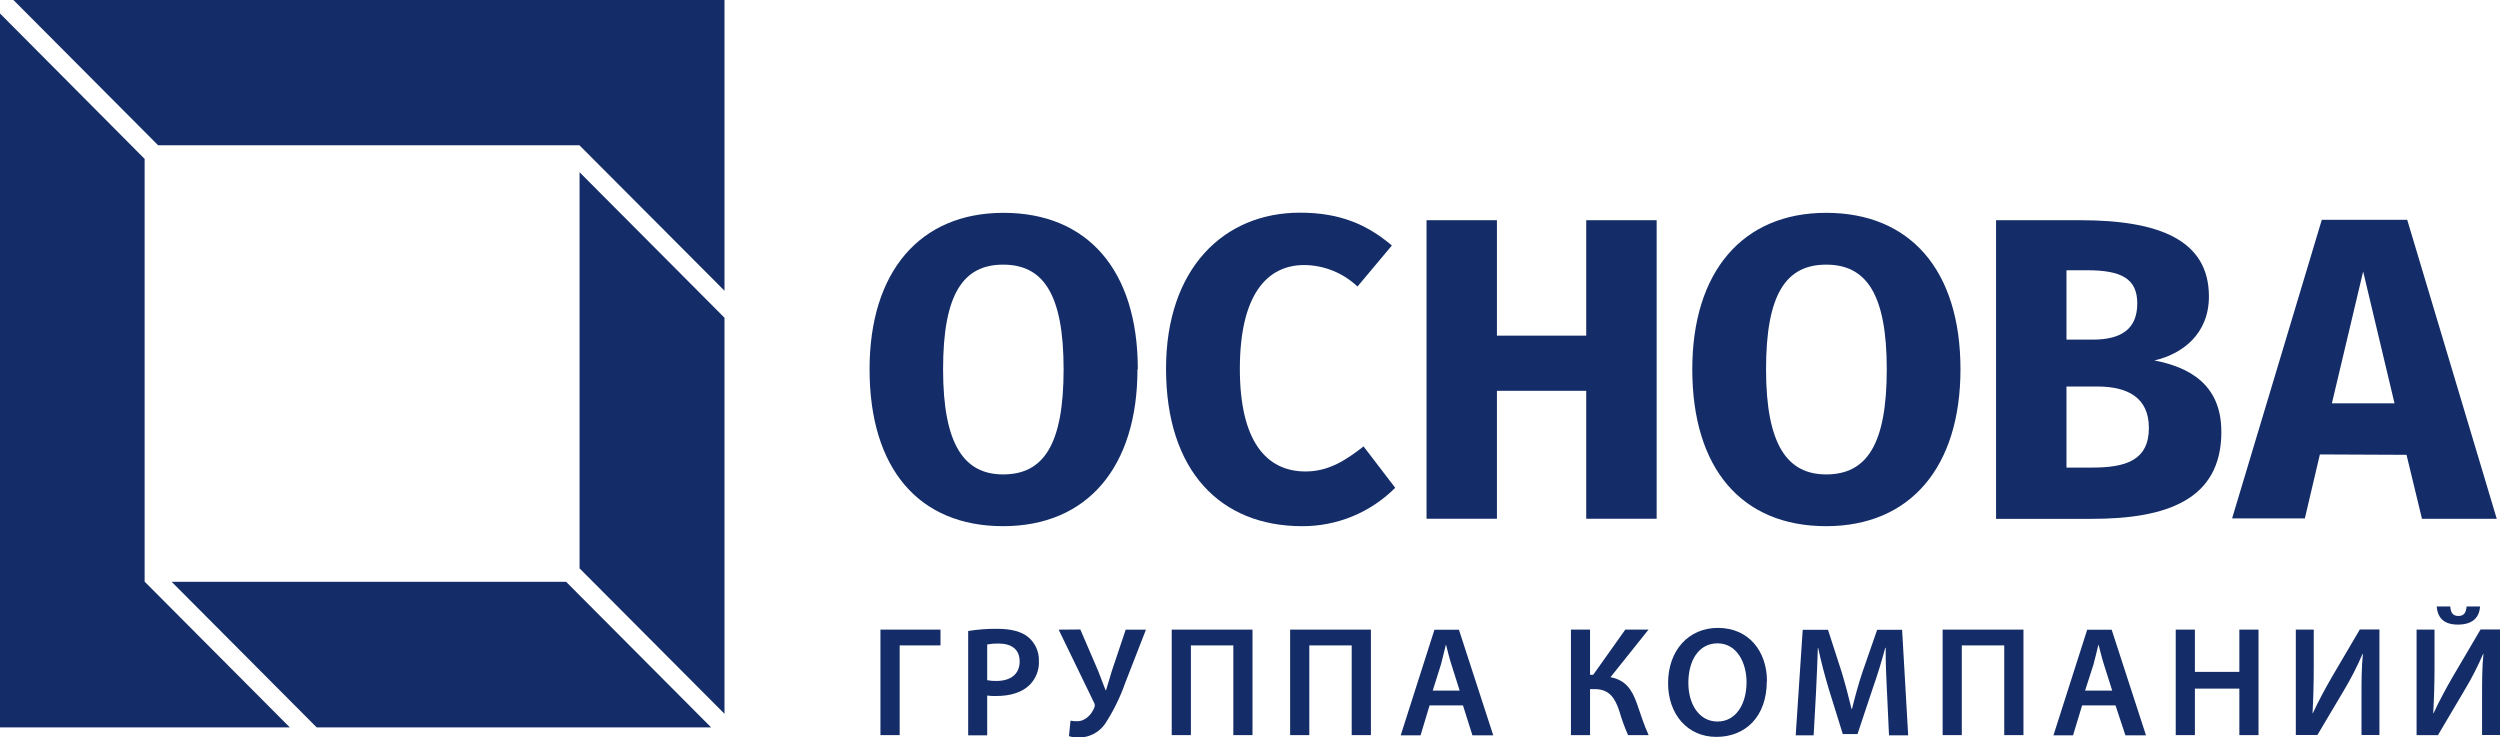 <?xml version="1.0" encoding="UTF-8"?> <svg xmlns="http://www.w3.org/2000/svg" width="217" height="64" viewBox="0 0 217 64" fill="none"> <g clip-path="url(#clip0_7_1398)"> <path fill-rule="evenodd" clip-rule="evenodd" d="M50.306 14.949V49.333L62.886 61.958V27.579L50.306 14.949ZM49.141 50.503H14.903L27.487 63.137H61.725L49.141 50.503ZM12.554 50.503V13.792L0 1.17V63.137H25.155L12.571 50.503H12.554ZM13.707 12.609H50.294L62.886 25.234V0H1.166L13.724 12.609H13.707Z" fill="#142D68"></path> <path fill-rule="evenodd" clip-rule="evenodd" d="M81.86 32.051C81.86 38.638 83.715 41.179 87.071 41.179C90.568 41.179 92.321 38.616 92.321 32.051C92.321 25.486 90.53 22.971 87.071 22.971C83.613 22.971 81.86 25.508 81.86 32.051ZM98.732 32.051C98.732 40.547 94.376 45.672 87.071 45.672C79.767 45.672 75.478 40.696 75.478 32.051C75.478 23.603 79.835 18.473 87.101 18.473C94.367 18.473 98.762 23.415 98.762 32.051H98.732Z" fill="#142D68"></path> <path fill-rule="evenodd" clip-rule="evenodd" d="M120.807 21.318L117.829 24.871C116.58 23.686 114.929 23.019 113.209 23.005C109.925 23.005 107.619 25.657 107.619 32.017C107.619 38.266 109.895 40.923 113.32 40.923C115.366 40.923 116.859 39.91 118.357 38.748L121.105 42.341C120.044 43.404 118.783 44.246 117.396 44.818C116.008 45.39 114.522 45.68 113.022 45.672C105.943 45.672 101.212 40.884 101.212 32.004C101.212 23.325 106.207 18.46 112.839 18.46C116.345 18.46 118.689 19.511 120.812 21.305L120.807 21.318Z" fill="#142D68"></path> <path fill-rule="evenodd" clip-rule="evenodd" d="M129.933 33.922V45.027H123.824V19.114H129.933V29.134H137.684V19.114H143.797V45.027H137.684V33.922H129.933Z" fill="#142D68"></path> <path fill-rule="evenodd" clip-rule="evenodd" d="M153.293 32.051C153.293 38.638 155.156 41.179 158.508 41.179C162.014 41.179 163.771 38.616 163.771 32.051C163.771 25.486 161.976 22.971 158.508 22.971C155.041 22.971 153.293 25.508 153.293 32.051ZM170.169 32.051C170.169 40.547 165.813 45.672 158.508 45.672C151.204 45.672 146.89 40.696 146.89 32.051C146.89 23.603 151.246 18.473 158.508 18.473C165.77 18.473 170.169 23.415 170.169 32.051Z" fill="#142D68"></path> <path fill-rule="evenodd" clip-rule="evenodd" d="M181.601 40.585C184.472 40.585 186.523 39.983 186.523 37.143C186.523 34.524 184.702 33.55 182.052 33.55H179.371V40.585H181.601ZM179.371 29.48H181.643C184.196 29.48 185.515 28.506 185.515 26.336C185.515 24.167 184.102 23.458 181.154 23.458H179.371V29.48ZM192.815 37.48C192.815 43.396 188.046 45.036 181.567 45.036H173.258V19.114H180.558C187.484 19.114 191.734 20.869 191.734 25.734C191.734 29.023 189.386 30.744 186.999 31.287C189.871 31.842 192.811 33.264 192.811 37.454L192.815 37.48Z" fill="#142D68"></path> <path fill-rule="evenodd" clip-rule="evenodd" d="M205.122 23.564L202.408 35.011H207.845L205.122 23.564ZM201.366 39.445L200.06 44.997H193.746L201.532 19.08H208.947L216.719 45.032H210.227L208.887 39.479L201.366 39.445Z" fill="#142D68"></path> <path fill-rule="evenodd" clip-rule="evenodd" d="M81.635 54.65V56.021H78.091V63.808H76.423V54.65H81.635Z" fill="#142D68"></path> <path fill-rule="evenodd" clip-rule="evenodd" d="M85.689 59.041C85.956 59.094 86.229 59.115 86.501 59.105C87.743 59.105 88.505 58.494 88.505 57.422C88.505 56.35 87.799 55.859 86.65 55.859C86.328 55.853 86.006 55.88 85.689 55.94V59.041ZM84.038 54.77C84.882 54.633 85.736 54.57 86.591 54.582C87.807 54.582 88.718 54.838 89.284 55.329C89.572 55.58 89.802 55.891 89.957 56.241C90.111 56.591 90.186 56.971 90.177 57.354C90.197 57.736 90.137 58.119 90.001 58.477C89.866 58.835 89.657 59.161 89.39 59.434C88.731 60.1 87.688 60.412 86.51 60.412C86.236 60.425 85.961 60.412 85.689 60.374V63.829H84.038V54.77Z" fill="#142D68"></path> <path fill-rule="evenodd" clip-rule="evenodd" d="M93.772 54.638L95.316 58.225C95.558 58.823 95.741 59.366 95.963 59.908H96.005C96.141 59.481 96.303 58.904 96.52 58.2L97.711 54.654H99.468L97.669 59.276C97.228 60.535 96.636 61.735 95.907 62.851C95.649 63.214 95.308 63.508 94.913 63.711C94.517 63.914 94.079 64.019 93.636 64.017C93.347 64.023 93.06 63.983 92.785 63.898L92.921 62.552C93.109 62.588 93.3 62.605 93.491 62.603C94.261 62.603 94.767 61.954 94.98 61.437C95.017 61.359 95.033 61.273 95.027 61.187C95.02 61.1 94.99 61.017 94.942 60.946L91.891 54.654L93.772 54.638Z" fill="#142D68"></path> <path fill-rule="evenodd" clip-rule="evenodd" d="M108.717 54.65V63.808H107.053V56.021H103.369V63.808H101.706V54.65H108.717Z" fill="#142D68"></path> <path fill-rule="evenodd" clip-rule="evenodd" d="M118.995 54.65V63.808H117.328V56.021H113.648V63.808H111.984V54.65H118.995Z" fill="#142D68"></path> <path fill-rule="evenodd" clip-rule="evenodd" d="M126.7 59.947L125.985 57.691C125.806 57.132 125.657 56.508 125.521 55.983H125.496C125.36 56.513 125.223 57.149 125.07 57.691L124.36 59.947H126.7ZM124.088 61.228L123.305 63.825H121.582L124.509 54.663H126.636L129.614 63.825H127.806L126.985 61.228H124.088Z" fill="#142D68"></path> <path fill-rule="evenodd" clip-rule="evenodd" d="M138.016 54.65V58.575H138.288L141.075 54.65H143.091L139.79 58.781C141.113 59.024 141.67 59.895 142.079 61.053C142.415 62.018 142.7 62.941 143.104 63.812H141.317C141.019 63.136 140.766 62.441 140.56 61.732C140.194 60.617 139.709 59.814 138.407 59.814H138.016V63.812H136.357V54.65H138.016Z" fill="#142D68"></path> <path fill-rule="evenodd" clip-rule="evenodd" d="M146.55 59.272C146.55 61.134 147.486 62.629 149.081 62.629C150.676 62.629 151.6 61.121 151.6 59.212C151.6 57.504 150.749 55.842 149.081 55.842C147.413 55.842 146.55 57.388 146.55 59.259V59.272ZM153.357 59.135C153.357 62.206 151.502 63.962 148.983 63.962C146.465 63.962 144.789 61.988 144.789 59.297C144.789 56.483 146.546 54.501 149.119 54.501C151.787 54.501 153.374 56.525 153.374 59.135H153.357Z" fill="#142D68"></path> <path fill-rule="evenodd" clip-rule="evenodd" d="M163.788 60.075C163.733 58.892 163.665 57.465 163.677 56.231H163.639C163.341 57.358 162.963 58.593 162.554 59.75L161.231 63.718H159.955L158.738 59.806C158.385 58.635 158.058 57.384 157.815 56.231H157.79C157.747 57.439 157.696 58.892 157.628 60.143L157.424 63.829H155.867L156.475 54.667H158.67L159.861 58.349C160.185 59.425 160.47 60.51 160.712 61.531H160.755C160.997 60.54 161.308 59.396 161.661 58.336L162.937 54.667H165.103L165.63 63.829H163.967L163.792 60.092L163.788 60.075Z" fill="#142D68"></path> <path fill-rule="evenodd" clip-rule="evenodd" d="M175.636 54.65V63.808H173.968V56.021H170.284V63.808H168.621V54.65H175.636Z" fill="#142D68"></path> <path fill-rule="evenodd" clip-rule="evenodd" d="M183.341 59.947L182.626 57.691C182.447 57.132 182.298 56.508 182.162 55.983H182.137C182 56.513 181.864 57.149 181.711 57.691L180.984 59.947H183.341ZM180.728 61.228L179.941 63.825H178.24L181.167 54.663H183.294L186.272 63.825H184.485L183.626 61.228H180.728Z" fill="#142D68"></path> <path fill-rule="evenodd" clip-rule="evenodd" d="M190.517 54.65V58.319H194.376V54.65H196.039V63.808H194.376V59.772H190.517V63.808H188.854V54.65H190.517Z" fill="#142D68"></path> <path fill-rule="evenodd" clip-rule="evenodd" d="M200.834 54.65V57.884C200.834 59.34 200.796 60.685 200.728 61.907H200.753C201.23 60.878 201.825 59.772 202.421 58.742L204.833 54.638H206.535V63.799H204.978V60.549C204.978 59.109 204.978 57.939 205.101 56.756H205.071C204.603 57.848 204.061 58.907 203.45 59.925L201.149 63.799H199.277V54.65H200.834Z" fill="#142D68"></path> <path fill-rule="evenodd" clip-rule="evenodd" d="M212.686 52.639C212.712 53.113 212.861 53.467 213.388 53.467C213.916 53.467 214.052 53.126 214.103 52.639H215.269C215.2 53.685 214.524 54.215 213.346 54.215C212.167 54.215 211.589 53.672 211.508 52.639H212.686ZM211.316 54.65V57.884C211.316 59.34 211.274 60.685 211.206 61.907H211.235C211.708 60.878 212.303 59.772 212.899 58.742L215.311 54.638H217.013V63.799H215.443V60.549C215.443 59.109 215.443 57.939 215.562 56.756H215.537C215.068 57.849 214.525 58.908 213.911 59.925L211.614 63.812H209.759V54.65H211.316Z" fill="#142D68"></path> </g> <defs> <clipPath id="clip0_7_1398"> <rect width="217" height="64" fill="white"></rect> </clipPath> </defs> </svg> 